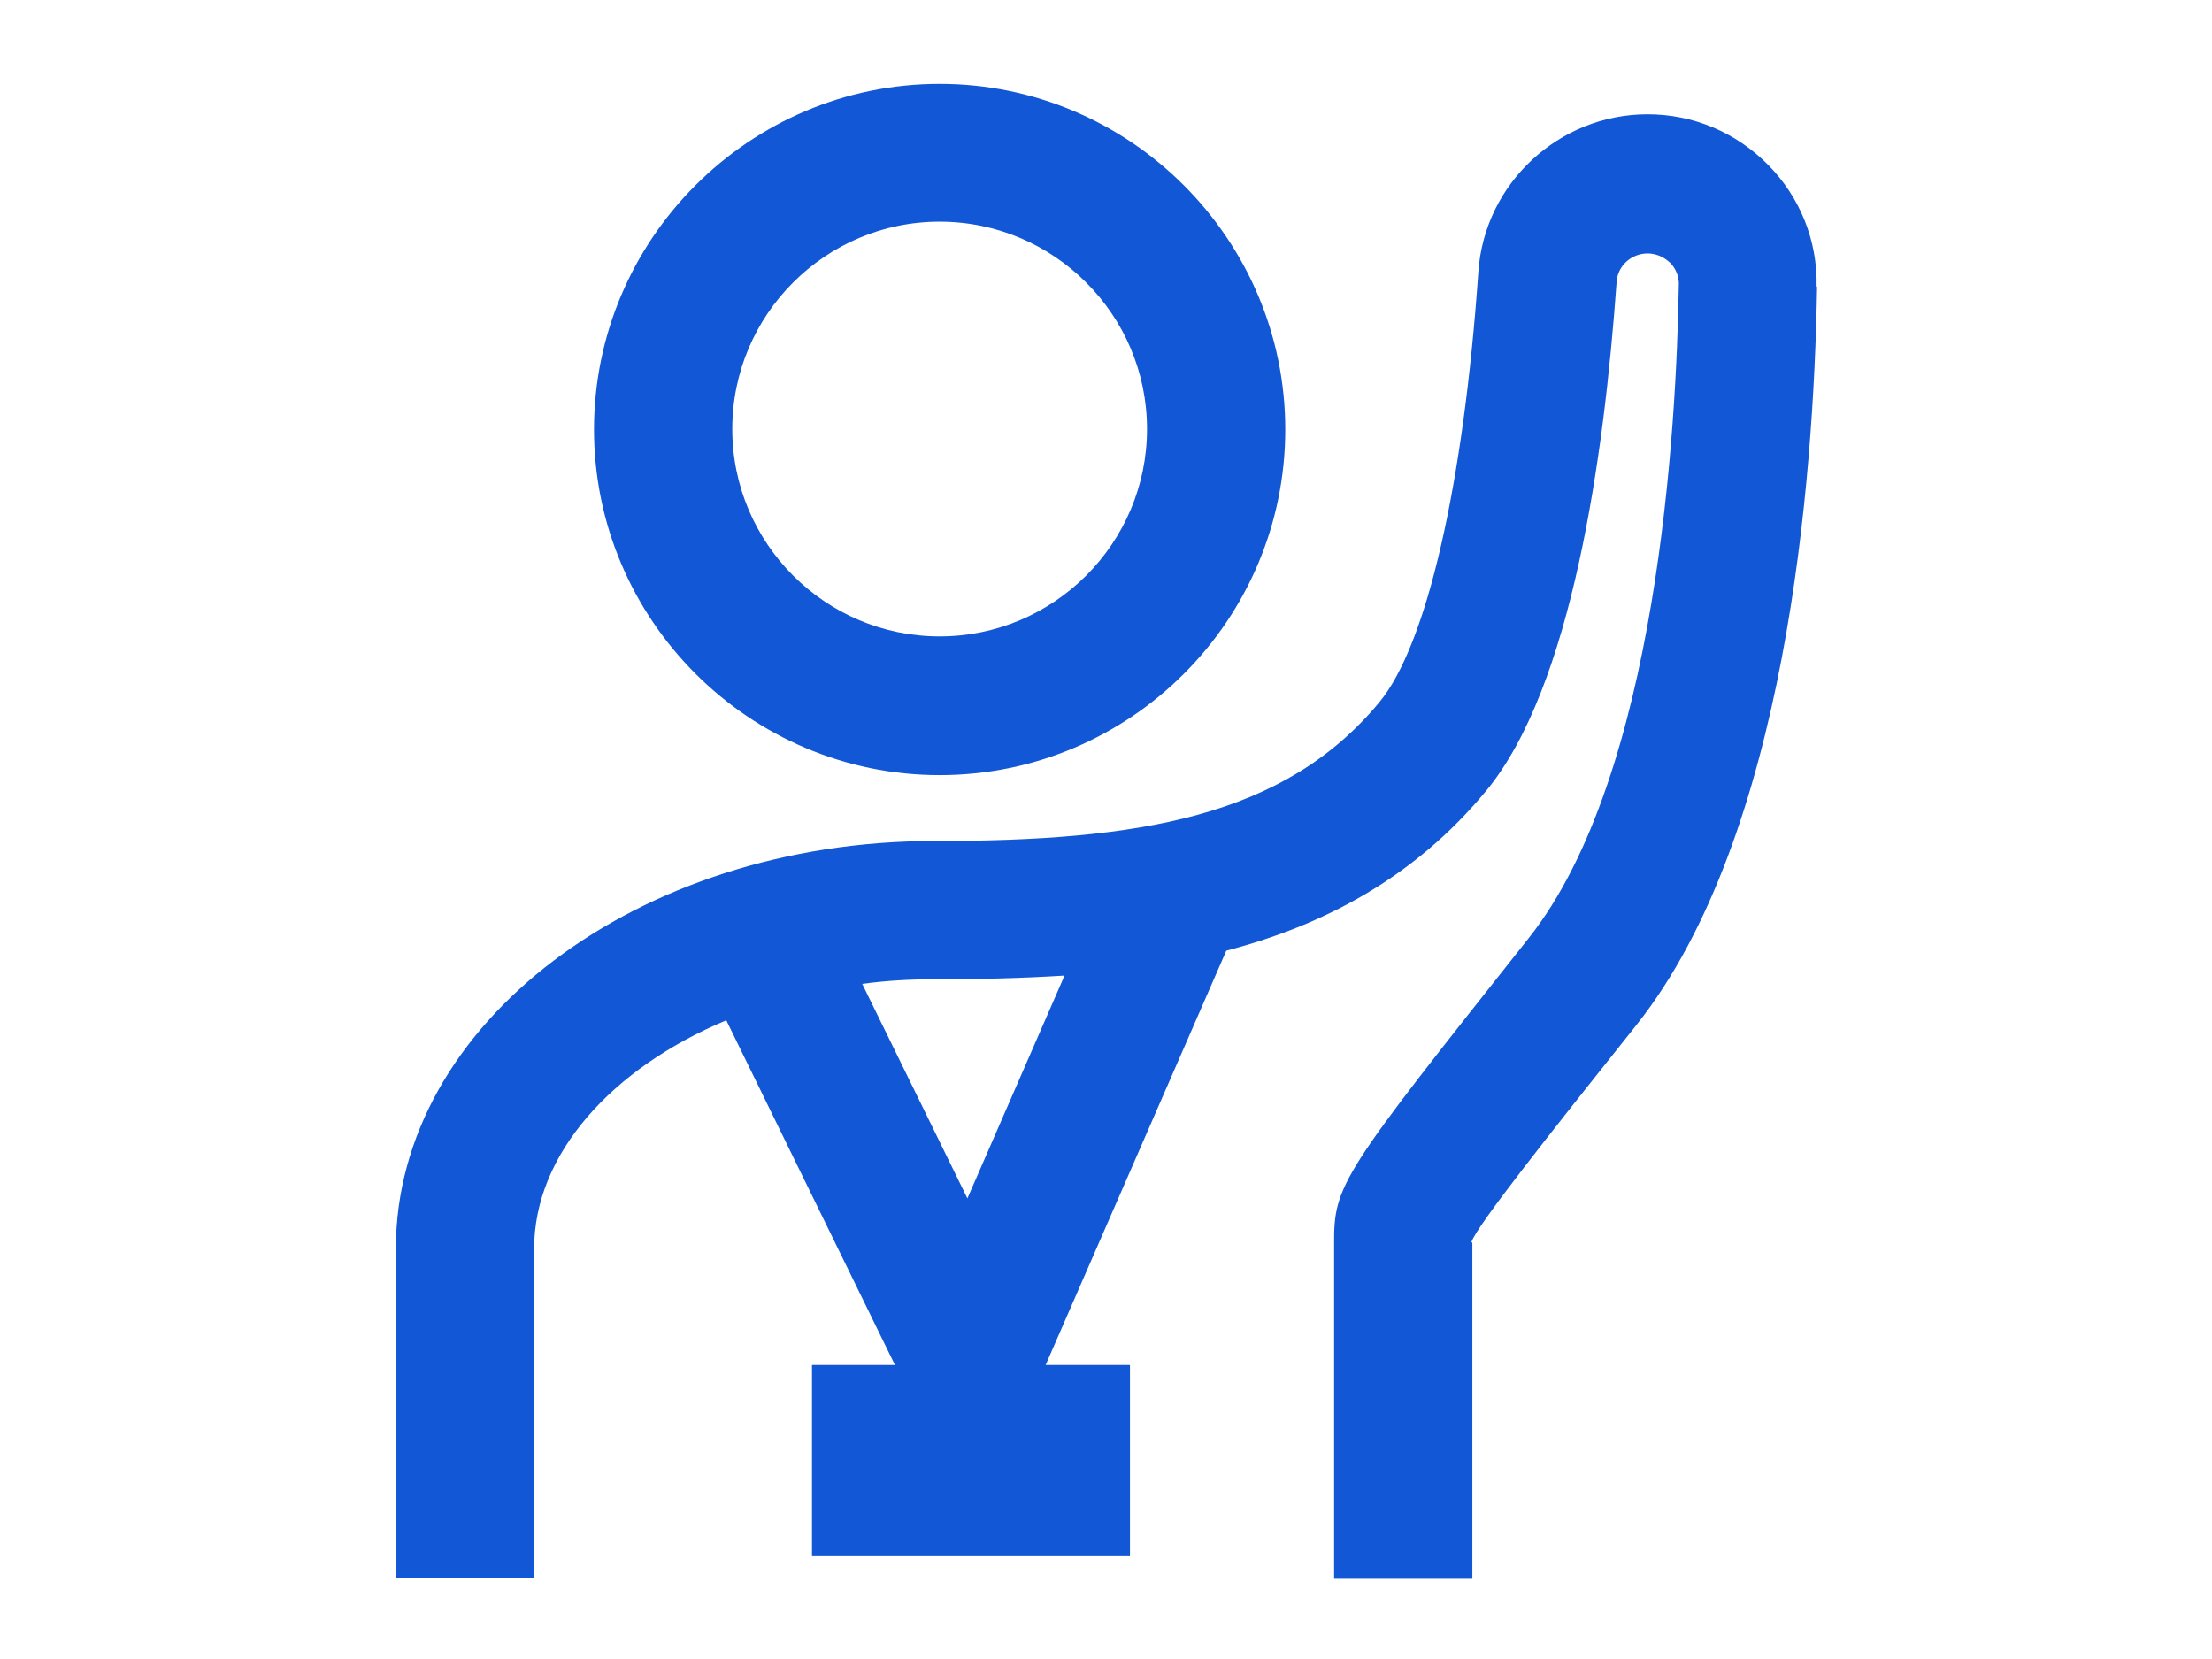 <?xml version="1.0" encoding="UTF-8"?><svg id="Layer_1" xmlns="http://www.w3.org/2000/svg" viewBox="0 0 48 36"><defs><style>.cls-1{fill:#1257d5;}</style></defs><path class="cls-1" d="m20.39,16.82c4.14,0,7.5-3.37,7.5-7.5s-3.37-7.5-7.5-7.5-7.5,3.37-7.5,7.5,3.37,7.5,7.5,7.5Zm0-12.01c2.48,0,4.5,2.02,4.5,4.5s-2.02,4.5-4.5,4.5-4.5-2.02-4.5-4.5,2.02-4.5,4.5-4.5Z"/><path class="cls-1" d="m39.42,6.21c.02-.99-.36-1.93-1.05-2.63-.7-.71-1.63-1.1-2.62-1.1-1.92,0-3.54,1.5-3.67,3.42-.32,4.61-1.12,8.1-2.15,9.34-2.07,2.5-5.23,3.01-9.66,3.01-6.44,0-11.68,3.97-11.68,8.85v7.15h3v-7.15c0-2.06,1.69-3.92,4.17-4.96l3.66,7.48h-1.8v4.15h6.9v-4.15h-1.83l3.92-8.99c2.1-.55,4.07-1.57,5.64-3.47,1.86-2.25,2.56-7.25,2.83-11.04.02-.35.32-.62.67-.62.25,0,.41.13.49.2.07.07.2.24.19.48-.05,3.09-.46,10.66-3.26,14.18-4.07,5.14-4.23,5.34-4.22,6.65v7.25h3v-7.29s-.02-.02-.02-.02c.15-.39,1.59-2.21,3.59-4.72,3.24-4.09,3.84-11.78,3.91-16Zm-18.43,19.79l-2.28-4.65c.51-.07,1.03-.1,1.56-.1.92,0,1.87-.02,2.83-.08l-2.11,4.84Z"/></svg>